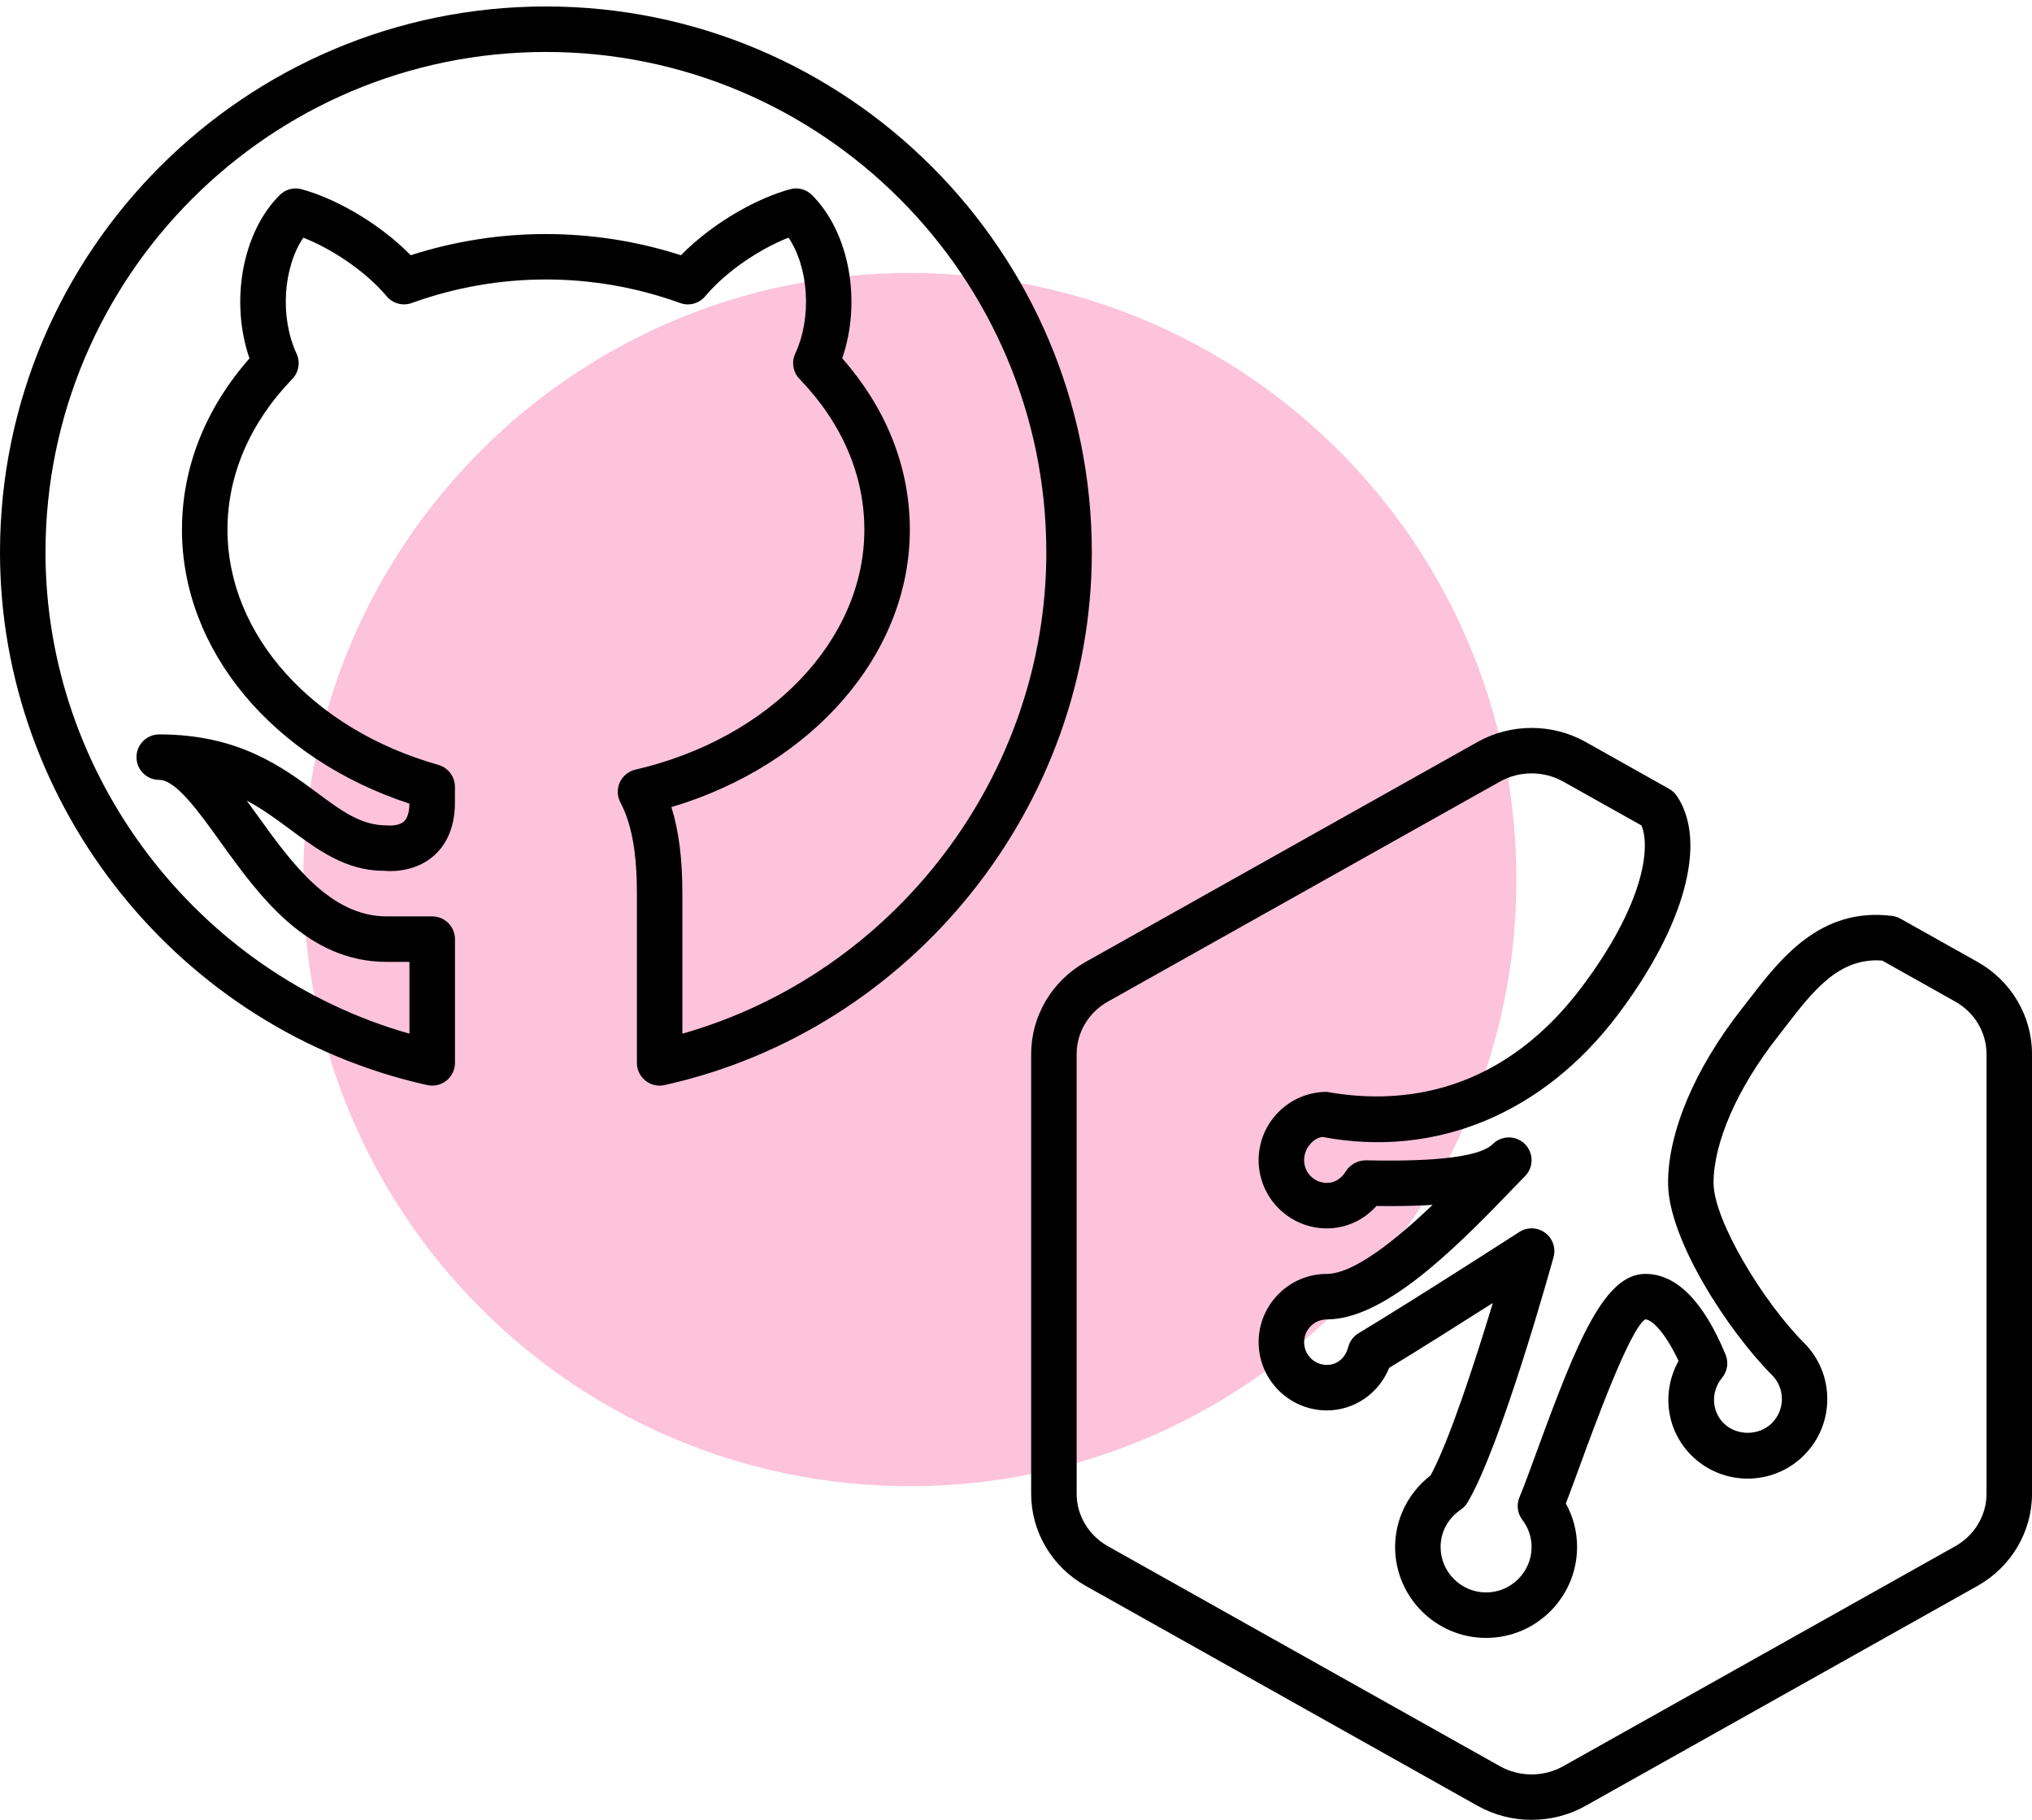 <?xml version="1.0" encoding="UTF-8"?>
<svg width="67px" height="60px" viewBox="0 0 67 60" version="1.1" xmlns="http://www.w3.org/2000/svg" xmlns:xlink="http://www.w3.org/1999/xlink">
    <title>Group 3</title>
    <g id="Icons" stroke="none" stroke-width="1" fill="none" fill-rule="evenodd">
        <g id="Group-3" fill-rule="nonzero">
            <path d="M50,29 C50,40.046 41.046,49 30,49 C18.954,49 10,40.046 10,29 C10,17.949 18.954,9 30,9 C41.046,9 50,17.949 50,29 Z" id="Path" fill="#FDC3DB"></path>
            <path d="M50.5,60 C49.885,60 49.27,59.845 48.721,59.538 L35.795,52.284 C34.687,51.663 34,50.502 34,49.254 L34,34.747 C34,33.499 34.687,32.337 35.795,31.715 L48.721,24.461 C49.818,23.846 51.182,23.846 52.279,24.461 L55.039,26.011 C55.142,26.07 55.23,26.151 55.295,26.25 C56.302,27.759 55.556,30.519 53.349,33.451 C50.889,36.715 47.341,38.19 43.611,37.486 C43.336,37.5 43,37.836 43,38.25 C43,38.664 43.336,39 43.75,39 C44.107,39 44.305,38.734 44.374,38.62 C44.512,38.391 44.788,38.253 45.029,38.256 C46.027,38.274 48.623,38.316 49.221,37.72 C49.513,37.428 49.989,37.428 50.281,37.72 C50.426,37.866 50.5,38.058 50.5,38.25 C50.5,38.442 50.426,38.634 50.281,38.781 L49.771,39.306 C47.821,41.336 45.587,43.501 43.75,43.501 C43.336,43.501 43,43.837 43,44.251 C43,44.665 43.336,45.001 43.75,45.001 C44.136,45.001 44.38,44.71 44.452,44.42 C44.5,44.227 44.623,44.06 44.794,43.957 C46.711,42.801 50.092,40.62 50.095,40.619 C50.356,40.449 50.694,40.461 50.946,40.644 C51.196,40.829 51.307,41.148 51.224,41.448 C51.154,41.702 49.495,47.679 48.388,49.536 C48.331,49.63 48.256,49.711 48.166,49.773 C47.742,50.061 47.5,50.508 47.5,51.002 C47.5,51.828 48.173,52.502 49,52.502 C49.827,52.502 50.5,51.828 50.5,51.002 C50.5,50.679 50.395,50.372 50.196,50.109 C50.033,49.896 49.996,49.614 50.099,49.368 C50.264,48.969 50.464,48.424 50.686,47.814 C52.008,44.195 52.907,42 54.252,42 C55.273,42 56.163,42.895 56.896,44.659 C57.002,44.915 56.959,45.209 56.782,45.424 C56.408,45.877 56.431,46.521 56.831,46.921 C57.256,47.346 57.997,47.346 58.423,46.921 C58.636,46.708 58.753,46.426 58.753,46.126 C58.753,45.826 58.636,45.542 58.423,45.331 C57.022,43.931 55,40.874 55,39 C55,37.327 55.877,35.246 57.409,33.287 L57.658,32.966 C58.709,31.601 60.019,29.903 62.386,30.197 C62.482,30.209 62.575,30.239 62.66,30.287 L65.206,31.715 L65.206,31.715 C66.313,32.336 67,33.499 67,34.747 L67,49.254 C67,50.502 66.313,51.663 65.204,52.286 L52.279,59.539 C51.73,59.847 51.115,60 50.5,60 Z M50.5,25.498 C50.139,25.498 49.777,25.588 49.455,25.77 L36.529,33.023 C35.895,33.38 35.5,34.039 35.5,34.747 L35.5,49.254 C35.5,49.961 35.895,50.621 36.529,50.978 L49.455,58.231 C50.099,58.593 50.901,58.593 51.545,58.231 L64.471,50.978 C65.106,50.621 65.5,49.961 65.5,49.254 L65.5,34.747 C65.5,34.04 65.106,33.38 64.471,33.023 L62.062,31.671 C60.623,31.557 59.763,32.693 58.846,33.883 L58.591,34.213 C57.282,35.885 56.5,37.675 56.5,39 C56.5,40.232 58.139,42.928 59.48,44.27 C59.977,44.767 60.25,45.425 60.25,46.126 C60.25,46.827 59.977,47.487 59.48,47.982 C58.456,49.006 56.792,49.006 55.768,47.982 C54.932,47.148 54.782,45.88 55.346,44.87 C54.877,43.873 54.444,43.499 54.248,43.499 C53.743,43.811 52.587,46.975 52.092,48.327 C51.923,48.789 51.767,49.213 51.63,49.57 C51.874,50.009 52,50.496 52,51.002 C52,52.656 50.654,54.002 49,54.002 C47.346,54.002 46,52.656 46,51.002 C46,50.081 46.435,49.212 47.17,48.643 C47.773,47.541 48.623,44.939 49.222,42.959 C48.17,43.628 46.827,44.477 45.805,45.098 C45.465,45.938 44.66,46.501 43.75,46.501 C42.51,46.501 41.5,45.491 41.5,44.251 C41.5,43.01 42.51,42 43.75,42 C44.653,42 46.072,40.835 47.236,39.726 C46.644,39.762 46.017,39.771 45.386,39.761 C44.965,40.229 44.379,40.5 43.75,40.5 C42.51,40.5 41.5,39.491 41.5,38.25 C41.5,37.009 42.51,35.999 43.75,35.999 C45.737,36.357 49.272,36.37 52.151,32.547 C54.173,29.862 54.441,27.96 54.121,27.214 L51.545,25.77 C51.223,25.588 50.861,25.498 50.5,25.498 Z" id="Shape" fill="#000000"></path>
            <g id="github" fill="#000000">
                <path d="M21.75,35.793 C21.336,35.793 21,35.457 21,35.043 L21,29.463 C21,28.114 20.828,27.157 20.456,26.456 C20.347,26.25 20.34,26.006 20.437,25.794 C20.534,25.583 20.723,25.428 20.949,25.375 C25.395,24.349 28.5,21.096 28.5,17.463 C28.5,15.663 27.761,13.945 26.363,12.495 C26.147,12.272 26.091,11.939 26.221,11.658 C26.779,10.455 26.661,8.817 26,7.835 C25.125,8.177 23.989,8.892 23.252,9.768 C23.049,10.01 22.716,10.099 22.421,9.989 C19.564,8.956 16.437,8.956 13.581,9.989 C13.285,10.097 12.954,10.01 12.75,9.77 C12.012,8.893 10.877,8.178 10.001,7.836 C9.339,8.819 9.22,10.457 9.778,11.659 C9.909,11.94 9.853,12.273 9.637,12.495 C8.239,13.945 7.5,15.665 7.5,17.463 C7.5,20.924 10.294,24.041 14.454,25.218 C14.777,25.31 15,25.605 15,25.941 L15,26.465 C15,27.404 14.623,27.933 14.307,28.213 C13.629,28.809 12.753,28.719 12.657,28.709 L12.642,28.709 C11.406,28.709 10.476,28.02 9.578,27.354 C9.126,27.02 8.668,26.679 8.136,26.397 C8.252,26.553 8.366,26.713 8.481,26.874 C9.606,28.439 10.88,30.213 12.752,30.213 L14.252,30.213 C14.666,30.213 15.002,30.549 15.002,30.963 L15.002,35.043 C15.001,35.27 14.898,35.485 14.721,35.628 C14.544,35.77 14.311,35.824 14.089,35.775 C5.925,33.963 0,26.578 0,18.213 C0,8.287 8.075,0.213 18,0.213 C27.925,0.213 36,8.287 36,18.213 C36,26.577 30.075,33.963 21.912,35.775 C21.859,35.787 21.804,35.793 21.75,35.793 Z M22.137,26.611 C22.383,27.387 22.5,28.317 22.5,29.463 L22.5,34.08 C29.506,32.091 34.5,25.564 34.5,18.213 C34.5,9.116 27.098,1.713 18,1.713 C8.902,1.713 1.5,9.116 1.5,18.213 C1.5,25.564 6.494,32.091 13.5,34.08 L13.5,31.713 L12.75,31.713 C10.11,31.713 8.53,29.515 7.261,27.748 C6.543,26.748 5.799,25.713 5.25,25.713 C4.836,25.713 4.5,25.377 4.5,24.963 C4.5,24.549 4.836,24.213 5.25,24.213 C7.86,24.213 9.307,25.285 10.47,26.148 C11.274,26.744 11.907,27.213 12.75,27.213 C12.834,27.218 13.145,27.24 13.319,27.084 C13.461,26.955 13.497,26.698 13.5,26.496 C8.991,25.015 6,21.444 6,17.465 C6,15.418 6.768,13.475 8.226,11.816 C7.582,9.951 7.98,7.674 9.219,6.434 C9.407,6.243 9.682,6.169 9.941,6.239 C10.943,6.504 12.431,7.282 13.542,8.415 C16.439,7.484 19.556,7.484 22.453,8.415 C23.565,7.282 25.053,6.504 26.055,6.239 C26.313,6.168 26.589,6.243 26.776,6.434 C28.017,7.674 28.413,9.951 27.77,11.814 C29.232,13.475 30,15.418 30,17.463 C30,21.555 26.809,25.218 22.137,26.611 Z" id="Shape"></path>
            </g>
        </g>
    </g>
</svg>